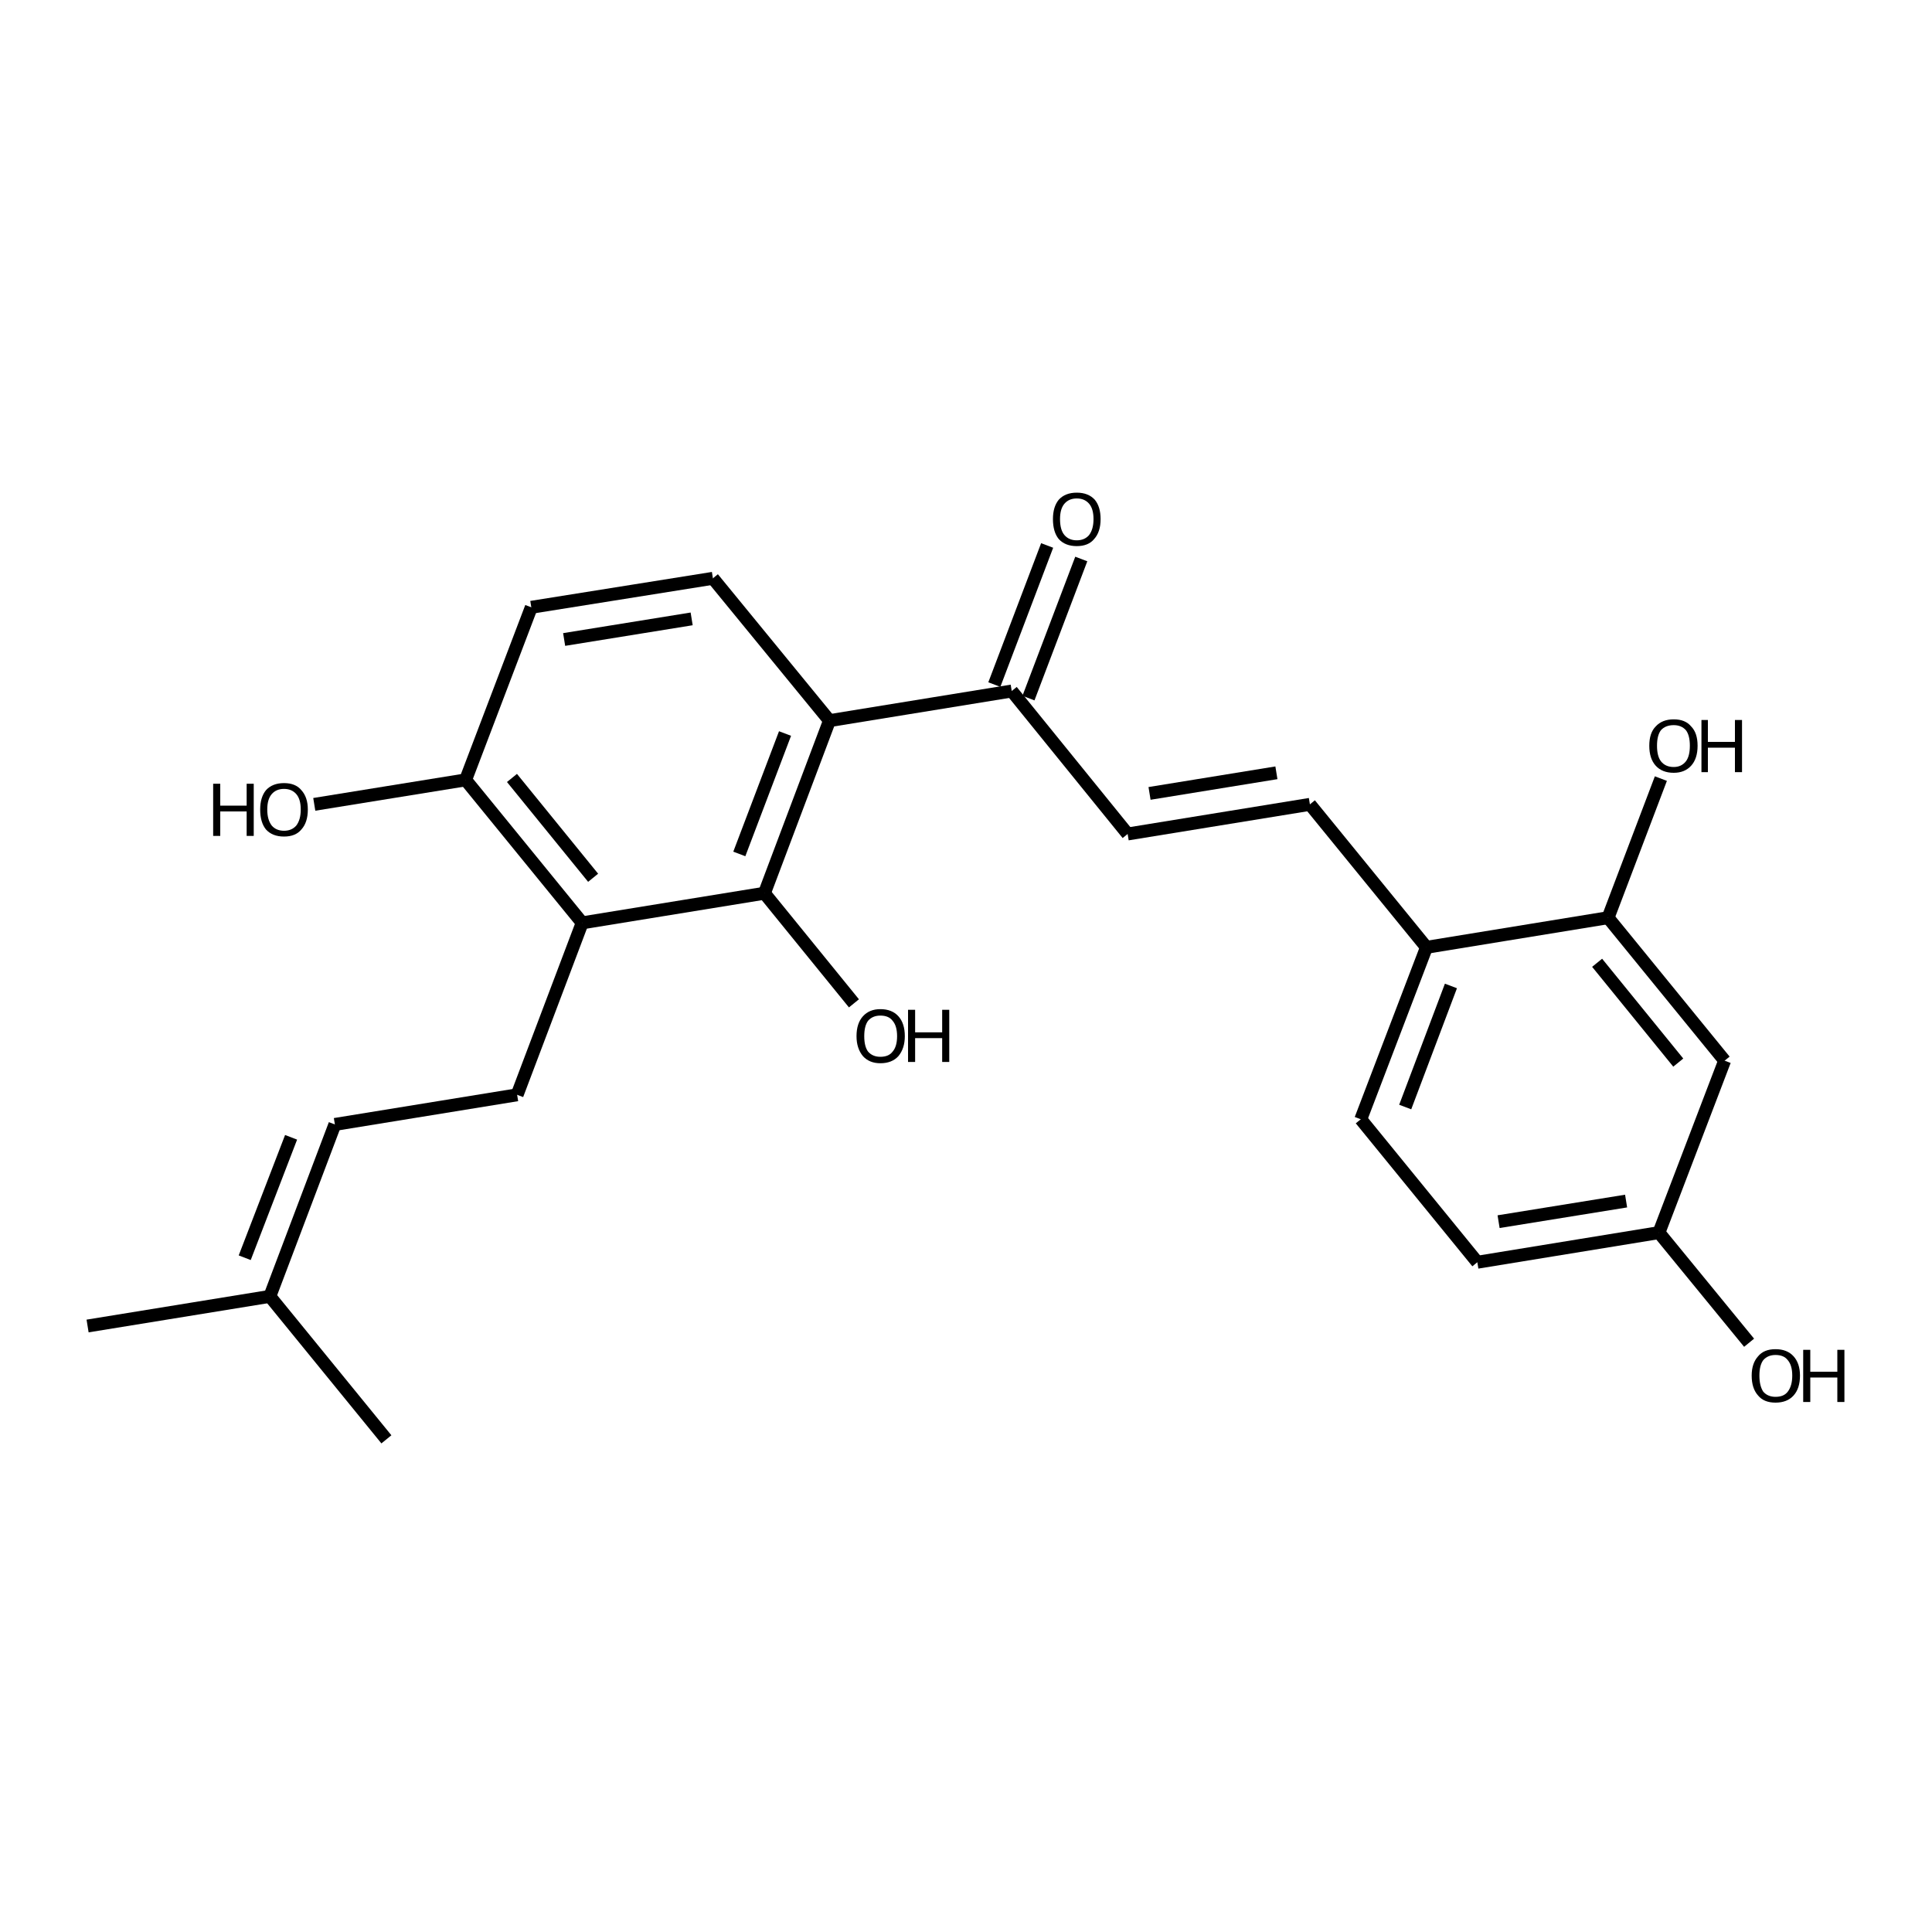 <?xml version='1.0' encoding='iso-8859-1'?>
<svg version='1.1' baseProfile='full'
              xmlns='http://www.w3.org/2000/svg'
                      xmlns:rdkit='http://www.rdkit.org/xml'
                      xmlns:xlink='http://www.w3.org/1999/xlink'
                  xml:space='preserve'
width='300px' height='300px' viewBox='0 0 300 300'>
<!-- END OF HEADER -->
<path class='bond-0 atom-0 atom-1' d='M 13.6,205.9 L 41.9,201.3' style='fill:none;fill-rule:evenodd;stroke:#000000;stroke-width:2.0px;stroke-linecap:butt;stroke-linejoin:miter;stroke-opacity:1' />
<path class='bond-1 atom-1 atom-2' d='M 41.9,201.3 L 52.0,174.6' style='fill:none;fill-rule:evenodd;stroke:#000000;stroke-width:2.0px;stroke-linecap:butt;stroke-linejoin:miter;stroke-opacity:1' />
<path class='bond-1 atom-1 atom-2' d='M 38.0,195.3 L 45.2,176.6' style='fill:none;fill-rule:evenodd;stroke:#000000;stroke-width:2.0px;stroke-linecap:butt;stroke-linejoin:miter;stroke-opacity:1' />
<path class='bond-2 atom-2 atom-3' d='M 52.0,174.6 L 80.3,170.0' style='fill:none;fill-rule:evenodd;stroke:#000000;stroke-width:2.0px;stroke-linecap:butt;stroke-linejoin:miter;stroke-opacity:1' />
<path class='bond-3 atom-3 atom-4' d='M 80.3,170.0 L 90.4,143.3' style='fill:none;fill-rule:evenodd;stroke:#000000;stroke-width:2.0px;stroke-linecap:butt;stroke-linejoin:miter;stroke-opacity:1' />
<path class='bond-4 atom-4 atom-5' d='M 90.4,143.3 L 72.3,121.1' style='fill:none;fill-rule:evenodd;stroke:#000000;stroke-width:2.0px;stroke-linecap:butt;stroke-linejoin:miter;stroke-opacity:1' />
<path class='bond-4 atom-4 atom-5' d='M 92.1,136.3 L 79.5,120.8' style='fill:none;fill-rule:evenodd;stroke:#000000;stroke-width:2.0px;stroke-linecap:butt;stroke-linejoin:miter;stroke-opacity:1' />
<path class='bond-5 atom-5 atom-6' d='M 72.3,121.1 L 48.8,124.9' style='fill:none;fill-rule:evenodd;stroke:#000000;stroke-width:2.0px;stroke-linecap:butt;stroke-linejoin:miter;stroke-opacity:1' />
<path class='bond-6 atom-5 atom-7' d='M 72.3,121.1 L 82.5,94.3' style='fill:none;fill-rule:evenodd;stroke:#000000;stroke-width:2.0px;stroke-linecap:butt;stroke-linejoin:miter;stroke-opacity:1' />
<path class='bond-7 atom-7 atom-8' d='M 82.5,94.3 L 110.7,89.8' style='fill:none;fill-rule:evenodd;stroke:#000000;stroke-width:2.0px;stroke-linecap:butt;stroke-linejoin:miter;stroke-opacity:1' />
<path class='bond-7 atom-7 atom-8' d='M 87.6,99.3 L 107.4,96.1' style='fill:none;fill-rule:evenodd;stroke:#000000;stroke-width:2.0px;stroke-linecap:butt;stroke-linejoin:miter;stroke-opacity:1' />
<path class='bond-8 atom-8 atom-9' d='M 110.7,89.8 L 128.8,111.9' style='fill:none;fill-rule:evenodd;stroke:#000000;stroke-width:2.0px;stroke-linecap:butt;stroke-linejoin:miter;stroke-opacity:1' />
<path class='bond-9 atom-9 atom-10' d='M 128.8,111.9 L 118.7,138.7' style='fill:none;fill-rule:evenodd;stroke:#000000;stroke-width:2.0px;stroke-linecap:butt;stroke-linejoin:miter;stroke-opacity:1' />
<path class='bond-9 atom-9 atom-10' d='M 121.9,113.9 L 114.8,132.6' style='fill:none;fill-rule:evenodd;stroke:#000000;stroke-width:2.0px;stroke-linecap:butt;stroke-linejoin:miter;stroke-opacity:1' />
<path class='bond-10 atom-10 atom-11' d='M 118.7,138.7 L 132.6,155.8' style='fill:none;fill-rule:evenodd;stroke:#000000;stroke-width:2.0px;stroke-linecap:butt;stroke-linejoin:miter;stroke-opacity:1' />
<path class='bond-11 atom-9 atom-12' d='M 128.8,111.9 L 157.1,107.3' style='fill:none;fill-rule:evenodd;stroke:#000000;stroke-width:2.0px;stroke-linecap:butt;stroke-linejoin:miter;stroke-opacity:1' />
<path class='bond-12 atom-12 atom-13' d='M 154.4,106.3 L 162.6,84.7' style='fill:none;fill-rule:evenodd;stroke:#000000;stroke-width:2.0px;stroke-linecap:butt;stroke-linejoin:miter;stroke-opacity:1' />
<path class='bond-12 atom-12 atom-13' d='M 159.7,108.4 L 167.9,86.8' style='fill:none;fill-rule:evenodd;stroke:#000000;stroke-width:2.0px;stroke-linecap:butt;stroke-linejoin:miter;stroke-opacity:1' />
<path class='bond-13 atom-12 atom-14' d='M 157.1,107.3 L 175.1,129.5' style='fill:none;fill-rule:evenodd;stroke:#000000;stroke-width:2.0px;stroke-linecap:butt;stroke-linejoin:miter;stroke-opacity:1' />
<path class='bond-14 atom-14 atom-15' d='M 175.1,129.5 L 203.4,124.9' style='fill:none;fill-rule:evenodd;stroke:#000000;stroke-width:2.0px;stroke-linecap:butt;stroke-linejoin:miter;stroke-opacity:1' />
<path class='bond-14 atom-14 atom-15' d='M 178.5,123.2 L 198.2,120.0' style='fill:none;fill-rule:evenodd;stroke:#000000;stroke-width:2.0px;stroke-linecap:butt;stroke-linejoin:miter;stroke-opacity:1' />
<path class='bond-15 atom-15 atom-16' d='M 203.4,124.9 L 221.5,147.1' style='fill:none;fill-rule:evenodd;stroke:#000000;stroke-width:2.0px;stroke-linecap:butt;stroke-linejoin:miter;stroke-opacity:1' />
<path class='bond-16 atom-16 atom-17' d='M 221.5,147.1 L 211.3,173.8' style='fill:none;fill-rule:evenodd;stroke:#000000;stroke-width:2.0px;stroke-linecap:butt;stroke-linejoin:miter;stroke-opacity:1' />
<path class='bond-16 atom-16 atom-17' d='M 225.3,153.1 L 218.2,171.9' style='fill:none;fill-rule:evenodd;stroke:#000000;stroke-width:2.0px;stroke-linecap:butt;stroke-linejoin:miter;stroke-opacity:1' />
<path class='bond-17 atom-17 atom-18' d='M 211.3,173.8 L 229.4,196.0' style='fill:none;fill-rule:evenodd;stroke:#000000;stroke-width:2.0px;stroke-linecap:butt;stroke-linejoin:miter;stroke-opacity:1' />
<path class='bond-18 atom-18 atom-19' d='M 229.4,196.0 L 257.6,191.4' style='fill:none;fill-rule:evenodd;stroke:#000000;stroke-width:2.0px;stroke-linecap:butt;stroke-linejoin:miter;stroke-opacity:1' />
<path class='bond-18 atom-18 atom-19' d='M 232.7,189.7 L 252.5,186.5' style='fill:none;fill-rule:evenodd;stroke:#000000;stroke-width:2.0px;stroke-linecap:butt;stroke-linejoin:miter;stroke-opacity:1' />
<path class='bond-19 atom-19 atom-20' d='M 257.6,191.4 L 267.8,164.7' style='fill:none;fill-rule:evenodd;stroke:#000000;stroke-width:2.0px;stroke-linecap:butt;stroke-linejoin:miter;stroke-opacity:1' />
<path class='bond-20 atom-20 atom-21' d='M 267.8,164.7 L 249.7,142.5' style='fill:none;fill-rule:evenodd;stroke:#000000;stroke-width:2.0px;stroke-linecap:butt;stroke-linejoin:miter;stroke-opacity:1' />
<path class='bond-20 atom-20 atom-21' d='M 260.6,165.0 L 248.0,149.5' style='fill:none;fill-rule:evenodd;stroke:#000000;stroke-width:2.0px;stroke-linecap:butt;stroke-linejoin:miter;stroke-opacity:1' />
<path class='bond-21 atom-21 atom-22' d='M 249.7,142.5 L 257.9,120.9' style='fill:none;fill-rule:evenodd;stroke:#000000;stroke-width:2.0px;stroke-linecap:butt;stroke-linejoin:miter;stroke-opacity:1' />
<path class='bond-22 atom-19 atom-23' d='M 257.6,191.4 L 271.6,208.5' style='fill:none;fill-rule:evenodd;stroke:#000000;stroke-width:2.0px;stroke-linecap:butt;stroke-linejoin:miter;stroke-opacity:1' />
<path class='bond-23 atom-1 atom-24' d='M 41.9,201.3 L 60.0,223.5' style='fill:none;fill-rule:evenodd;stroke:#000000;stroke-width:2.0px;stroke-linecap:butt;stroke-linejoin:miter;stroke-opacity:1' />
<path class='bond-24 atom-10 atom-4' d='M 118.7,138.7 L 90.4,143.3' style='fill:none;fill-rule:evenodd;stroke:#000000;stroke-width:2.0px;stroke-linecap:butt;stroke-linejoin:miter;stroke-opacity:1' />
<path class='bond-25 atom-21 atom-16' d='M 249.7,142.5 L 221.5,147.1' style='fill:none;fill-rule:evenodd;stroke:#000000;stroke-width:2.0px;stroke-linecap:butt;stroke-linejoin:miter;stroke-opacity:1' />
<path class='atom-6' d='M 33.1 121.7
L 34.2 121.7
L 34.2 125.1
L 38.3 125.1
L 38.3 121.7
L 39.4 121.7
L 39.4 129.8
L 38.3 129.8
L 38.3 126.0
L 34.2 126.0
L 34.2 129.8
L 33.1 129.8
L 33.1 121.7
' fill='#000000'/>
<path class='atom-6' d='M 40.4 125.7
Q 40.4 123.8, 41.3 122.7
Q 42.3 121.6, 44.1 121.6
Q 45.9 121.6, 46.8 122.7
Q 47.8 123.8, 47.8 125.7
Q 47.8 127.7, 46.8 128.8
Q 45.9 129.9, 44.1 129.9
Q 42.3 129.9, 41.3 128.8
Q 40.4 127.7, 40.4 125.7
M 44.1 129.0
Q 45.3 129.0, 46.0 128.2
Q 46.7 127.3, 46.7 125.7
Q 46.7 124.1, 46.0 123.3
Q 45.3 122.5, 44.1 122.5
Q 42.9 122.5, 42.2 123.3
Q 41.5 124.1, 41.5 125.7
Q 41.5 127.3, 42.2 128.2
Q 42.9 129.0, 44.1 129.0
' fill='#000000'/>
<path class='atom-11' d='M 133.0 160.9
Q 133.0 158.9, 134.0 157.8
Q 135.0 156.7, 136.7 156.7
Q 138.5 156.7, 139.5 157.8
Q 140.5 158.9, 140.5 160.9
Q 140.5 162.8, 139.5 164.0
Q 138.5 165.1, 136.7 165.1
Q 135.0 165.1, 134.0 164.0
Q 133.0 162.8, 133.0 160.9
M 136.7 164.1
Q 138.0 164.1, 138.6 163.3
Q 139.3 162.5, 139.3 160.9
Q 139.3 159.3, 138.6 158.5
Q 138.0 157.7, 136.7 157.7
Q 135.5 157.7, 134.8 158.5
Q 134.2 159.3, 134.2 160.9
Q 134.2 162.5, 134.8 163.3
Q 135.5 164.1, 136.7 164.1
' fill='#000000'/>
<path class='atom-11' d='M 141.0 156.8
L 142.1 156.8
L 142.1 160.3
L 146.3 160.3
L 146.3 156.8
L 147.4 156.8
L 147.4 164.9
L 146.3 164.9
L 146.3 161.2
L 142.1 161.2
L 142.1 164.9
L 141.0 164.9
L 141.0 156.8
' fill='#000000'/>
<path class='atom-13' d='M 163.5 80.6
Q 163.5 78.7, 164.4 77.6
Q 165.4 76.5, 167.2 76.5
Q 169.0 76.5, 170.0 77.6
Q 170.9 78.7, 170.9 80.6
Q 170.9 82.6, 169.9 83.7
Q 169.0 84.8, 167.2 84.8
Q 165.4 84.8, 164.4 83.7
Q 163.5 82.6, 163.5 80.6
M 167.2 83.9
Q 168.4 83.9, 169.1 83.1
Q 169.8 82.2, 169.8 80.6
Q 169.8 79.0, 169.1 78.2
Q 168.4 77.4, 167.2 77.4
Q 166.0 77.4, 165.3 78.2
Q 164.6 79.0, 164.6 80.6
Q 164.6 82.3, 165.3 83.1
Q 166.0 83.9, 167.2 83.9
' fill='#000000'/>
<path class='atom-22' d='M 256.1 115.8
Q 256.1 113.8, 257.1 112.8
Q 258.1 111.7, 259.9 111.7
Q 261.7 111.7, 262.6 112.8
Q 263.6 113.8, 263.6 115.8
Q 263.6 117.8, 262.6 118.9
Q 261.6 120.0, 259.9 120.0
Q 258.1 120.0, 257.1 118.9
Q 256.1 117.8, 256.1 115.8
M 259.9 119.1
Q 261.1 119.1, 261.8 118.2
Q 262.4 117.4, 262.4 115.8
Q 262.4 114.2, 261.8 113.4
Q 261.1 112.6, 259.9 112.6
Q 258.6 112.6, 257.9 113.4
Q 257.3 114.2, 257.3 115.8
Q 257.3 117.4, 257.9 118.2
Q 258.6 119.1, 259.9 119.1
' fill='#000000'/>
<path class='atom-22' d='M 264.2 111.8
L 265.2 111.8
L 265.2 115.2
L 269.4 115.2
L 269.4 111.8
L 270.5 111.8
L 270.5 119.9
L 269.4 119.9
L 269.4 116.1
L 265.2 116.1
L 265.2 119.9
L 264.2 119.9
L 264.2 111.8
' fill='#000000'/>
<path class='atom-23' d='M 272.0 213.6
Q 272.0 211.7, 273.0 210.6
Q 273.9 209.5, 275.7 209.5
Q 277.5 209.5, 278.5 210.6
Q 279.5 211.7, 279.5 213.6
Q 279.5 215.6, 278.5 216.7
Q 277.5 217.8, 275.7 217.8
Q 273.9 217.8, 273.0 216.7
Q 272.0 215.6, 272.0 213.6
M 275.7 216.9
Q 277.0 216.9, 277.6 216.1
Q 278.3 215.2, 278.3 213.6
Q 278.3 212.0, 277.6 211.2
Q 277.0 210.4, 275.7 210.4
Q 274.5 210.4, 273.8 211.2
Q 273.2 212.0, 273.2 213.6
Q 273.2 215.2, 273.8 216.1
Q 274.5 216.9, 275.7 216.9
' fill='#000000'/>
<path class='atom-23' d='M 280.0 209.6
L 281.1 209.6
L 281.1 213.0
L 285.3 213.0
L 285.3 209.6
L 286.4 209.6
L 286.4 217.7
L 285.3 217.7
L 285.3 213.9
L 281.1 213.9
L 281.1 217.7
L 280.0 217.7
L 280.0 209.6
' fill='#000000'/>
</svg>
